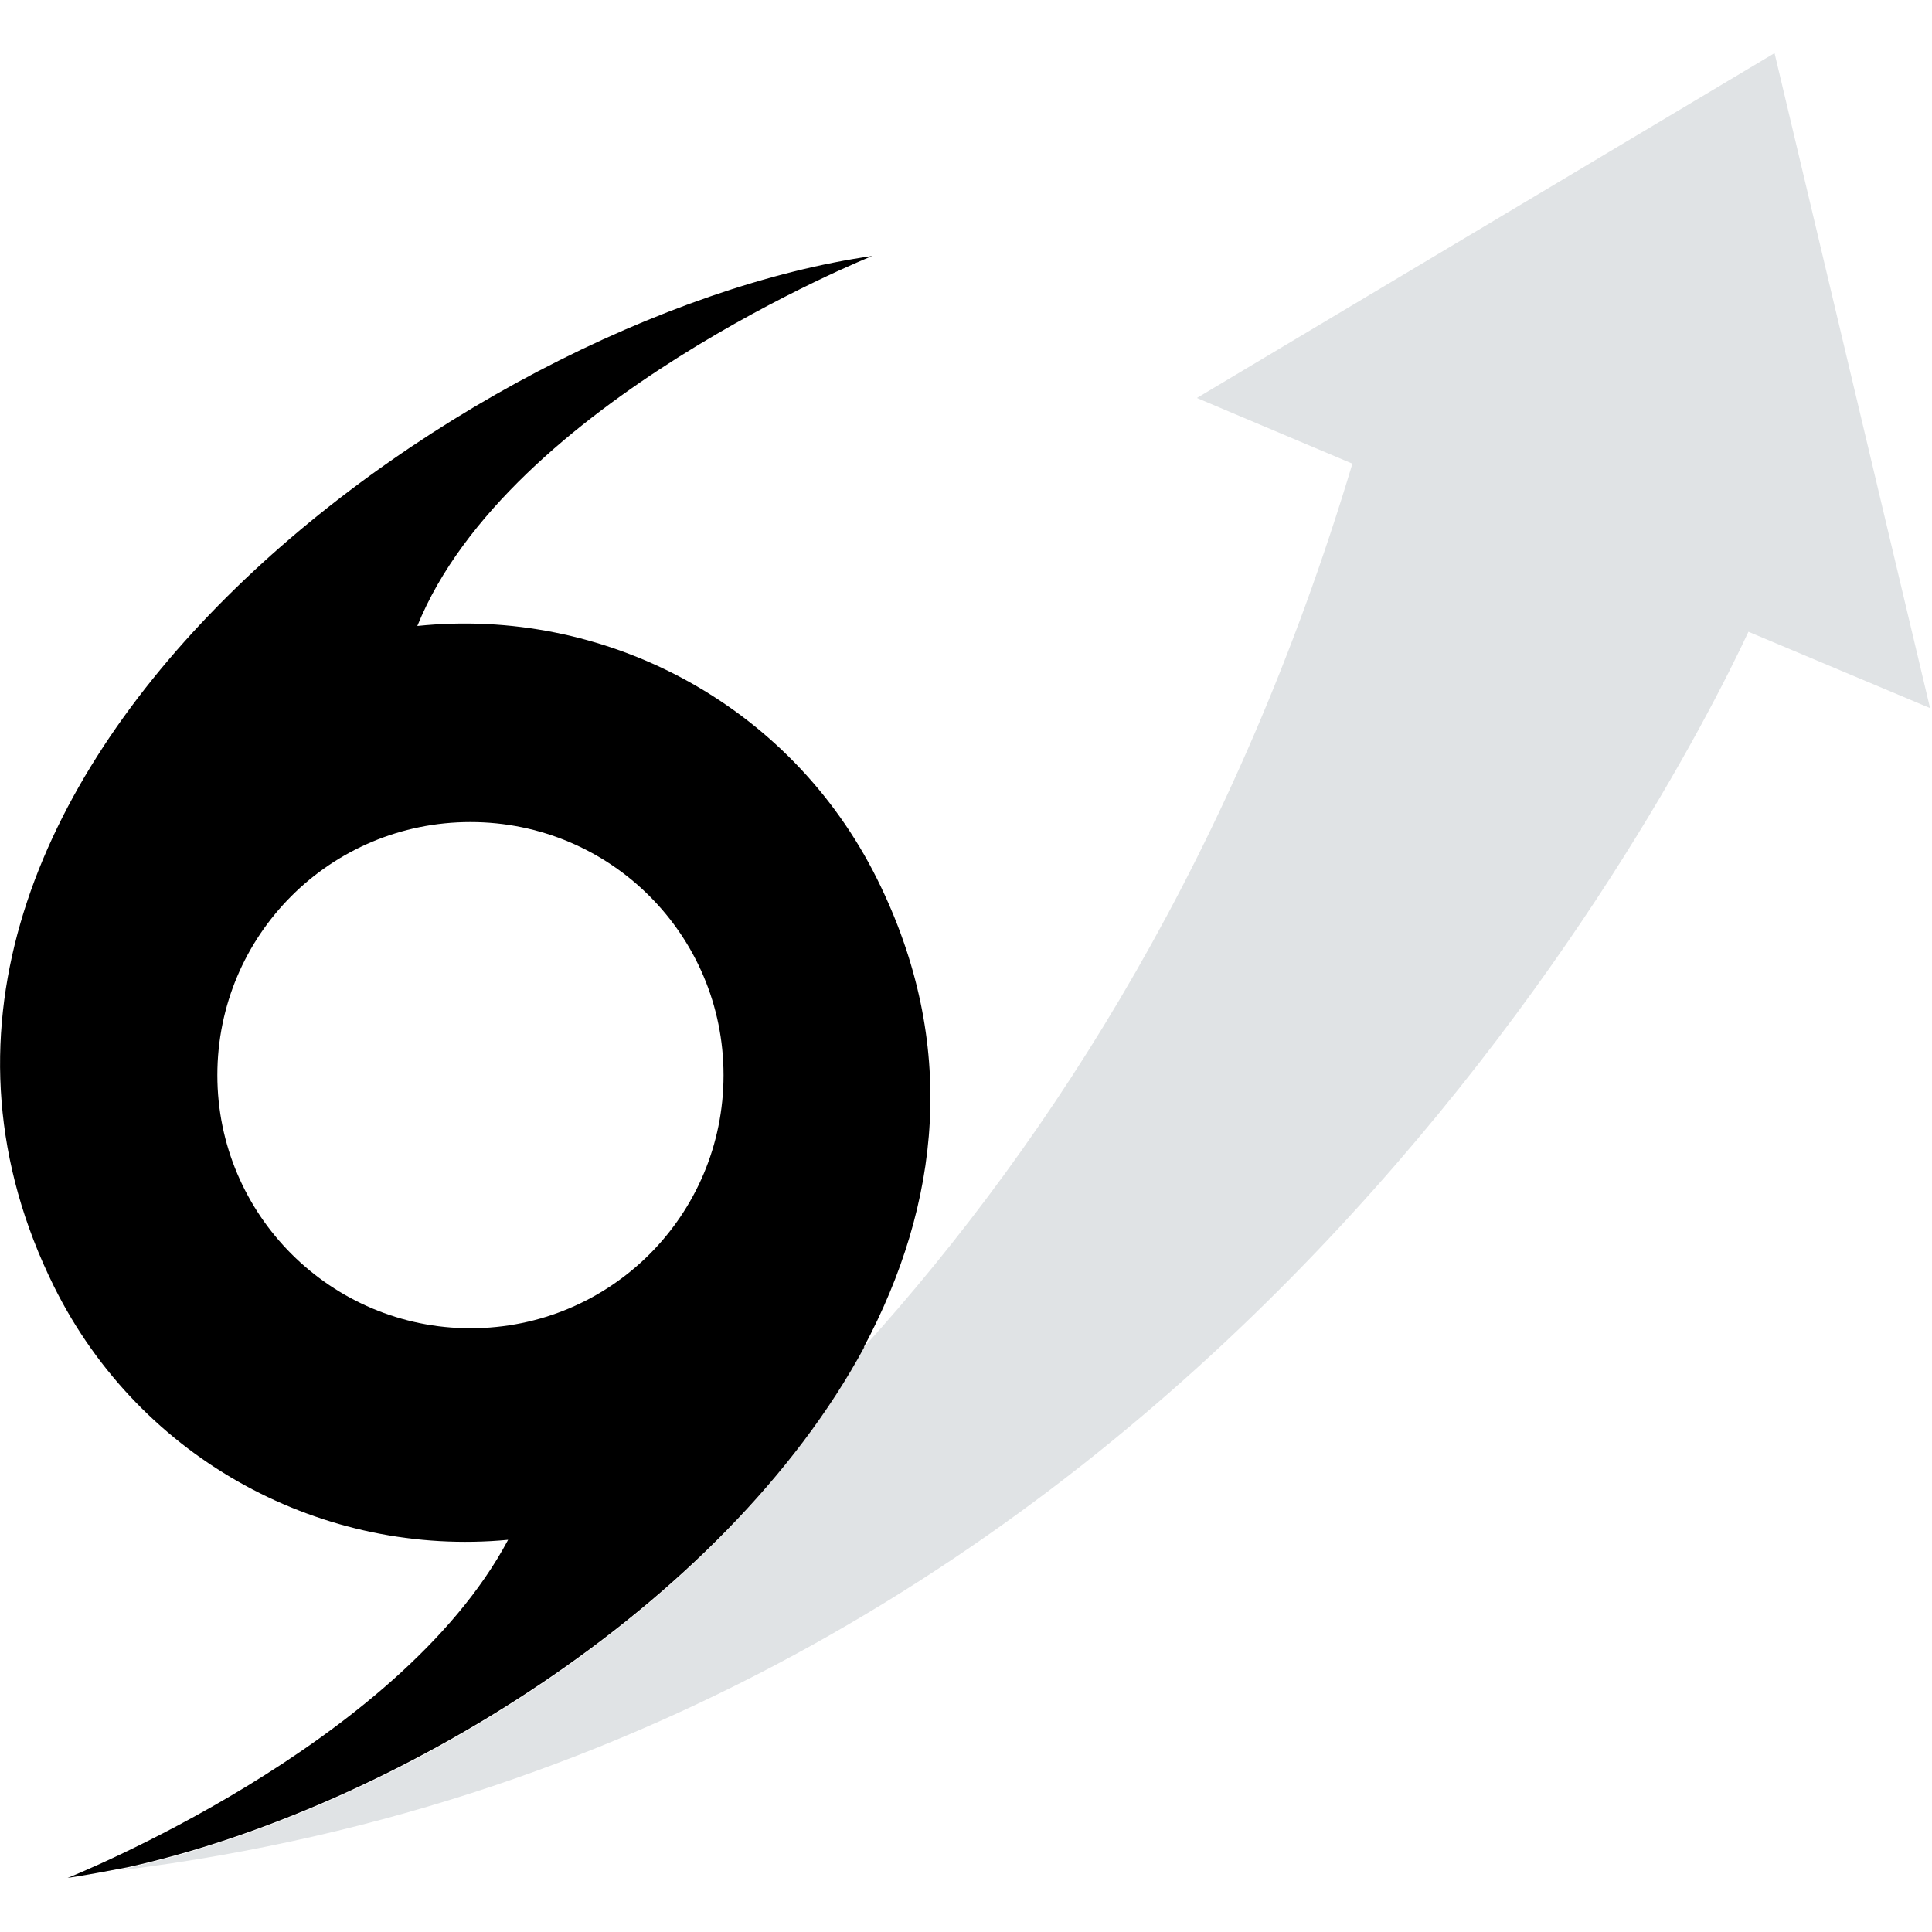 <?xml version="1.0" encoding="UTF-8"?>
<svg id="Layer_1" data-name="Layer 1" xmlns="http://www.w3.org/2000/svg" version="1.1" viewBox="0 0 200 200">
  <defs>
    <style>
      .cls-1 {
        fill: #000;
      }

      .cls-1, .cls-2, .cls-3 {
        stroke-width: 0px;
      }

      .cls-2 {
        fill: none;
      }

      .cls-3 {
        fill: #e0e3e5;
      }
    </style>
  </defs>
  <path class="cls-2" d="M74.8,111.4c0-14.4-11.7-26.2-26.2-26.2s-26.2,11.7-26.2,26.2,11.7,26.2,26.2,26.2,26.2-11.7,26.2-26.2Z"/>
  <path class="cls-3" d="M183.7,5.5l-59.8,35.7,16.1,6.8c-12,40-30.9,69.7-50.6,91.5-14.5,27.1-49.1,47.9-76.3,53.9-.3.1-.5.2-.5.2,109.9-13.7,160.1-110.5,168.4-128.2l18.8,7.9h0S183.7,5.5,183.7,5.5Z"/>
  <path class="cls-1" d="M89.4,139.5c7.9-14.8,9.9-31.4,1.4-48.5h0c-9.1-18.3-28.4-28.2-47.6-26.2,9.4-23.2,47.1-38.3,47.1-38.3C48.2,32.5-20,81.5,5.6,133.2c9,18.1,28,28,47,26.2-11.4,21.4-45.6,35-45.6,35,2-.3,4.1-.7,6.2-1.1,27.1-6,61.7-26.8,76.3-53.9ZM48.7,137.5c-14.4,0-26.2-11.7-26.2-26.2s11.7-26.2,26.2-26.2,26.2,11.7,26.2,26.2-11.7,26.2-26.2,26.2Z"/>
</svg>